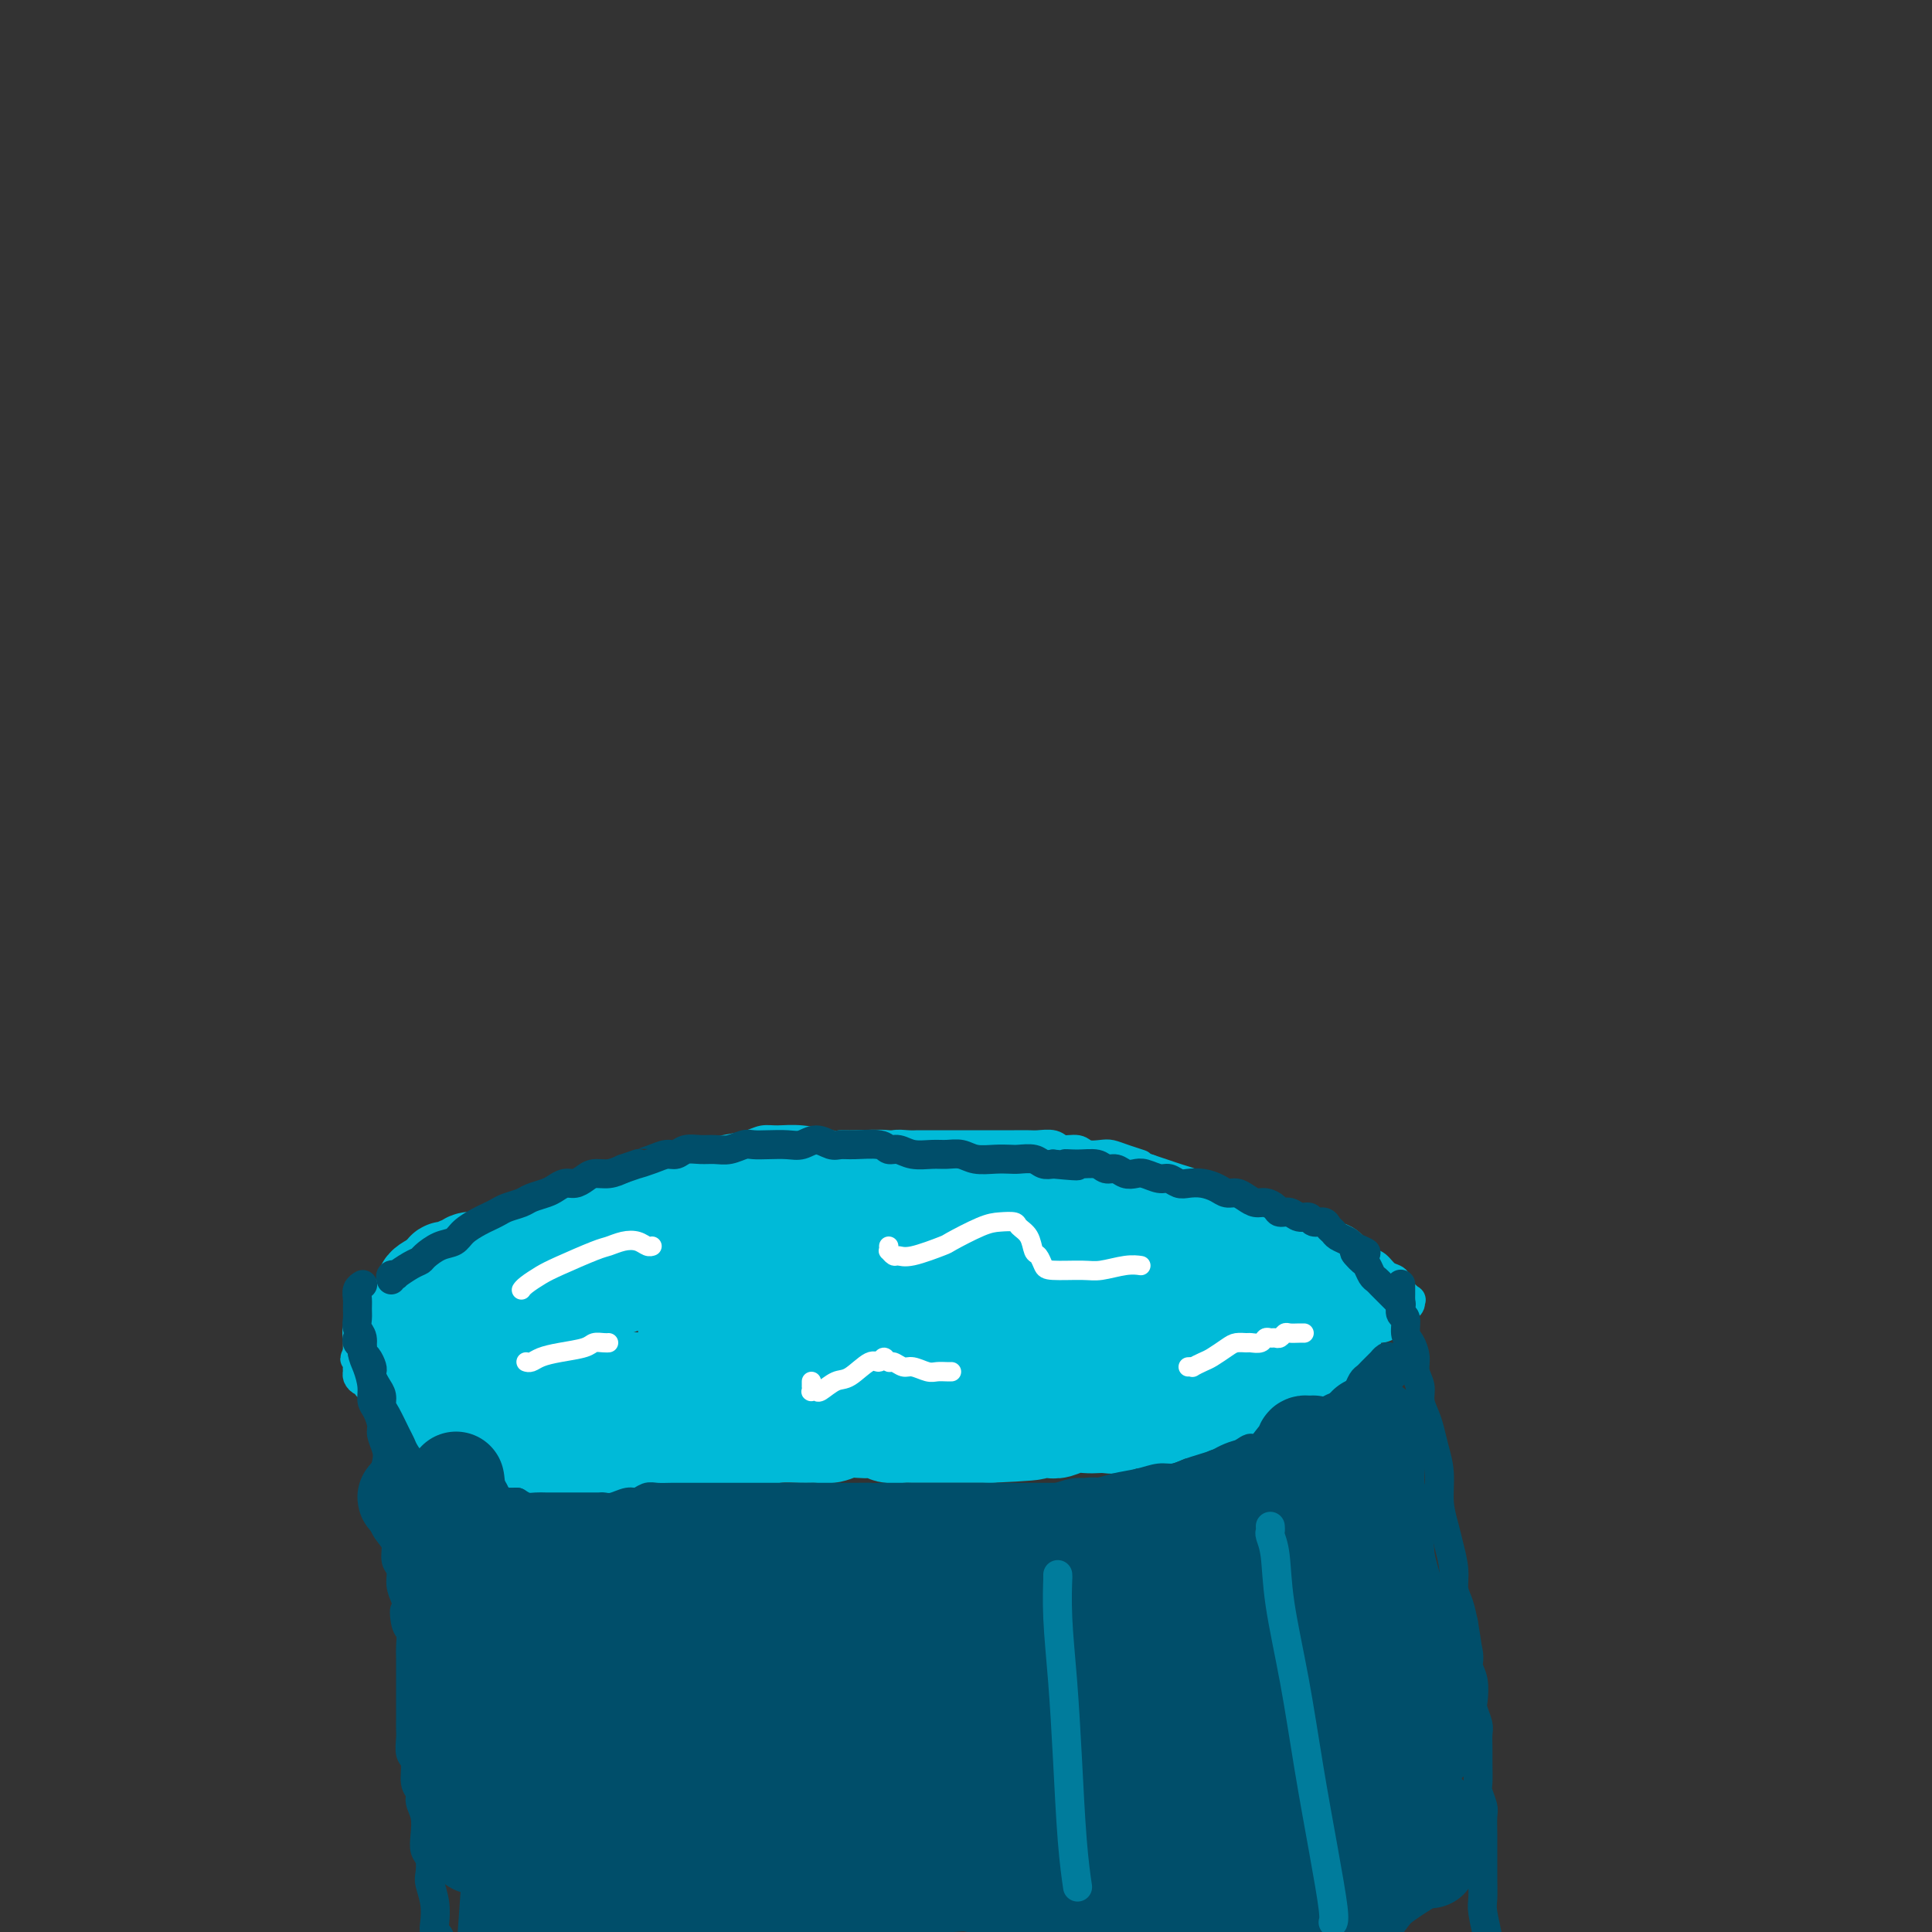 <svg viewBox='0 0 400 400' version='1.1' xmlns='http://www.w3.org/2000/svg' xmlns:xlink='http://www.w3.org/1999/xlink'><rect x="0" y="0" width="400" height="400" fill="#333333" stroke="none"/><g fill='none' stroke='rgb(0,186,216)' stroke-width='6' stroke-linecap='round' stroke-linejoin='round'><path d='M232,249c0.096,0.006 0.192,0.013 0,0c-0.192,-0.013 -0.670,-0.045 -1,0c-0.330,0.045 -0.510,0.165 -1,0c-0.490,-0.165 -1.288,-0.617 -2,-1c-0.712,-0.383 -1.337,-0.698 -2,-1c-0.663,-0.302 -1.364,-0.591 -2,-1c-0.636,-0.409 -1.208,-0.937 -2,-1c-0.792,-0.063 -1.804,0.338 -3,0c-1.196,-0.338 -2.577,-1.414 -4,-2c-1.423,-0.586 -2.887,-0.682 -4,-1c-1.113,-0.318 -1.875,-0.860 -3,-1c-1.125,-0.140 -2.612,0.121 -4,0c-1.388,-0.121 -2.678,-0.625 -4,-1c-1.322,-0.375 -2.675,-0.622 -4,-1c-1.325,-0.378 -2.621,-0.886 -4,-1c-1.379,-0.114 -2.841,0.167 -4,0c-1.159,-0.167 -2.013,-0.781 -4,-1c-1.987,-0.219 -5.105,-0.045 -7,0c-1.895,0.045 -2.566,-0.041 -3,0c-0.434,0.041 -0.631,0.210 -2,0c-1.369,-0.210 -3.909,-0.799 -6,-1c-2.091,-0.201 -3.732,-0.012 -5,0c-1.268,0.012 -2.161,-0.151 -3,0c-0.839,0.151 -1.623,0.618 -3,1c-1.377,0.382 -3.345,0.680 -5,1c-1.655,0.320 -2.995,0.663 -4,1c-1.005,0.337 -1.675,0.668 -3,1c-1.325,0.332 -3.303,0.666 -5,1c-1.697,0.334 -3.111,0.667 -4,1c-0.889,0.333 -1.254,0.667 -2,1c-0.746,0.333 -1.873,0.667 -3,1'/><path d='M129,244c-6.275,1.416 -3.463,0.957 -3,1c0.463,0.043 -1.423,0.590 -3,1c-1.577,0.410 -2.845,0.683 -4,1c-1.155,0.317 -2.196,0.677 -3,1c-0.804,0.323 -1.369,0.610 -2,1c-0.631,0.390 -1.328,0.882 -2,1c-0.672,0.118 -1.321,-0.137 -2,0c-0.679,0.137 -1.390,0.667 -2,1c-0.610,0.333 -1.121,0.471 -2,1c-0.879,0.529 -2.127,1.450 -3,2c-0.873,0.550 -1.371,0.728 -2,1c-0.629,0.272 -1.389,0.636 -2,1c-0.611,0.364 -1.075,0.727 -2,1c-0.925,0.273 -2.313,0.454 -3,1c-0.687,0.546 -0.673,1.456 -1,2c-0.327,0.544 -0.993,0.723 -2,1c-1.007,0.277 -2.354,0.652 -3,1c-0.646,0.348 -0.592,0.670 -1,1c-0.408,0.330 -1.279,0.670 -2,1c-0.721,0.330 -1.292,0.652 -2,1c-0.708,0.348 -1.551,0.722 -2,1c-0.449,0.278 -0.503,0.459 -1,1c-0.497,0.541 -1.439,1.440 -2,2c-0.561,0.560 -0.743,0.779 -1,1c-0.257,0.221 -0.591,0.444 -1,1c-0.409,0.556 -0.894,1.443 -1,2c-0.106,0.557 0.168,0.782 0,1c-0.168,0.218 -0.777,0.430 -1,1c-0.223,0.570 -0.060,1.500 0,2c0.060,0.500 0.017,0.572 0,1c-0.017,0.428 -0.009,1.214 0,2'/><path d='M74,280c-1.082,2.284 -0.287,0.994 0,1c0.287,0.006 0.067,1.307 0,2c-0.067,0.693 0.019,0.777 0,1c-0.019,0.223 -0.142,0.585 0,1c0.142,0.415 0.548,0.885 1,1c0.452,0.115 0.950,-0.124 1,0c0.050,0.124 -0.348,0.611 0,1c0.348,0.389 1.440,0.682 2,1c0.560,0.318 0.587,0.663 1,1c0.413,0.337 1.213,0.668 2,1c0.787,0.332 1.562,0.666 2,1c0.438,0.334 0.540,0.666 1,1c0.460,0.334 1.278,0.668 2,1c0.722,0.332 1.346,0.661 2,1c0.654,0.339 1.336,0.687 2,1c0.664,0.313 1.308,0.591 2,1c0.692,0.409 1.431,0.950 2,1c0.569,0.050 0.967,-0.390 2,0c1.033,0.390 2.699,1.611 4,2c1.301,0.389 2.235,-0.054 3,0c0.765,0.054 1.362,0.606 2,1c0.638,0.394 1.319,0.630 2,1c0.681,0.370 1.364,0.874 2,1c0.636,0.126 1.226,-0.125 2,0c0.774,0.125 1.731,0.626 3,1c1.269,0.374 2.849,0.622 4,1c1.151,0.378 1.872,0.886 3,1c1.128,0.114 2.663,-0.165 4,0c1.337,0.165 2.475,0.775 4,1c1.525,0.225 3.436,0.064 5,0c1.564,-0.064 2.782,-0.032 4,0'/><path d='M138,306c3.060,0.197 2.211,0.191 3,0c0.789,-0.191 3.215,-0.566 5,-1c1.785,-0.434 2.930,-0.928 4,-1c1.070,-0.072 2.064,0.279 4,0c1.936,-0.279 4.813,-1.189 7,-2c2.187,-0.811 3.685,-1.524 5,-2c1.315,-0.476 2.448,-0.715 4,-1c1.552,-0.285 3.524,-0.616 5,-1c1.476,-0.384 2.458,-0.821 4,-1c1.542,-0.179 3.646,-0.099 5,0c1.354,0.099 1.958,0.219 3,0c1.042,-0.219 2.521,-0.776 4,-1c1.479,-0.224 2.958,-0.116 4,0c1.042,0.116 1.646,0.239 3,0c1.354,-0.239 3.456,-0.841 5,-1c1.544,-0.159 2.530,0.126 4,0c1.470,-0.126 3.425,-0.664 5,-1c1.575,-0.336 2.769,-0.471 4,-1c1.231,-0.529 2.499,-1.451 4,-2c1.501,-0.549 3.233,-0.724 5,-1c1.767,-0.276 3.567,-0.651 5,-1c1.433,-0.349 2.499,-0.671 4,-1c1.501,-0.329 3.437,-0.666 5,-1c1.563,-0.334 2.753,-0.667 4,-1c1.247,-0.333 2.552,-0.667 4,-1c1.448,-0.333 3.041,-0.667 5,-1c1.959,-0.333 4.285,-0.667 6,-1c1.715,-0.333 2.821,-0.667 4,-1c1.179,-0.333 2.433,-0.667 4,-1c1.567,-0.333 3.448,-0.667 5,-1c1.552,-0.333 2.776,-0.667 4,-1'/><path d='M275,279c11.511,-2.803 6.289,-1.812 5,-2c-1.289,-0.188 1.356,-1.556 3,-2c1.644,-0.444 2.285,0.036 3,0c0.715,-0.036 1.502,-0.587 2,-1c0.498,-0.413 0.707,-0.689 1,-1c0.293,-0.311 0.669,-0.656 1,-1c0.331,-0.344 0.618,-0.686 1,-1c0.382,-0.314 0.860,-0.599 1,-1c0.140,-0.401 -0.060,-0.918 0,-1c0.060,-0.082 0.378,0.272 0,0c-0.378,-0.272 -1.452,-1.171 -2,-2c-0.548,-0.829 -0.569,-1.587 -1,-2c-0.431,-0.413 -1.270,-0.482 -2,-1c-0.730,-0.518 -1.351,-1.487 -2,-2c-0.649,-0.513 -1.328,-0.571 -2,-1c-0.672,-0.429 -1.339,-1.228 -2,-2c-0.661,-0.772 -1.317,-1.516 -2,-2c-0.683,-0.484 -1.393,-0.707 -2,-1c-0.607,-0.293 -1.110,-0.656 -2,-1c-0.890,-0.344 -2.167,-0.670 -3,-1c-0.833,-0.330 -1.223,-0.666 -2,-1c-0.777,-0.334 -1.941,-0.667 -3,-1c-1.059,-0.333 -2.014,-0.666 -3,-1c-0.986,-0.334 -2.004,-0.671 -3,-1c-0.996,-0.329 -1.971,-0.651 -3,-1c-1.029,-0.349 -2.113,-0.723 -3,-1c-0.887,-0.277 -1.577,-0.455 -3,-1c-1.423,-0.545 -3.577,-1.455 -5,-2c-1.423,-0.545 -2.114,-0.724 -3,-1c-0.886,-0.276 -1.967,-0.650 -3,-1c-1.033,-0.350 -2.016,-0.675 -3,-1'/><path d='M238,242c-6.038,-2.193 -2.633,-1.175 -2,-1c0.633,0.175 -1.506,-0.493 -3,-1c-1.494,-0.507 -2.344,-0.853 -3,-1c-0.656,-0.147 -1.119,-0.096 -2,0c-0.881,0.096 -2.179,0.236 -3,0c-0.821,-0.236 -1.163,-0.848 -2,-1c-0.837,-0.152 -2.167,0.155 -3,0c-0.833,-0.155 -1.168,-0.774 -2,-1c-0.832,-0.226 -2.162,-0.061 -3,0c-0.838,0.061 -1.183,0.016 -2,0c-0.817,-0.016 -2.105,-0.004 -3,0c-0.895,0.004 -1.398,0.001 -2,0c-0.602,-0.001 -1.302,-0.000 -2,0c-0.698,0.000 -1.394,0.000 -2,0c-0.606,-0.000 -1.121,-0.000 -2,0c-0.879,0.000 -2.123,0.000 -3,0c-0.877,-0.000 -1.386,-0.000 -2,0c-0.614,0.000 -1.332,0.000 -2,0c-0.668,-0.000 -1.285,-0.001 -2,0c-0.715,0.001 -1.528,0.004 -2,0c-0.472,-0.004 -0.601,-0.015 -1,0c-0.399,0.015 -1.067,0.057 -2,0c-0.933,-0.057 -2.132,-0.211 -3,0c-0.868,0.211 -1.405,0.789 -2,1c-0.595,0.211 -1.248,0.057 -2,0c-0.752,-0.057 -1.604,-0.016 -2,0c-0.396,0.016 -0.335,0.007 -1,0c-0.665,-0.007 -2.054,-0.012 -3,0c-0.946,0.012 -1.447,0.042 -2,0c-0.553,-0.042 -1.158,-0.155 -2,0c-0.842,0.155 -1.921,0.577 -3,1'/><path d='M168,239c-7.568,0.309 -2.986,0.082 -2,0c0.986,-0.082 -1.622,-0.018 -3,0c-1.378,0.018 -1.524,-0.009 -2,0c-0.476,0.009 -1.280,0.055 -2,0c-0.720,-0.055 -1.356,-0.211 -2,0c-0.644,0.211 -1.296,0.788 -2,1c-0.704,0.212 -1.459,0.057 -2,0c-0.541,-0.057 -0.869,-0.016 -1,0c-0.131,0.016 -0.066,0.008 0,0'/></g>
<g fill='none' stroke='rgb(0,186,216)' stroke-width='20' stroke-linecap='round' stroke-linejoin='round'><path d='M221,251c-0.016,0.120 -0.032,0.241 0,0c0.032,-0.241 0.111,-0.843 0,-1c-0.111,-0.157 -0.413,0.130 -1,0c-0.587,-0.130 -1.458,-0.676 -2,-1c-0.542,-0.324 -0.756,-0.427 -2,-1c-1.244,-0.573 -3.518,-1.618 -5,-2c-1.482,-0.382 -2.172,-0.103 -3,0c-0.828,0.103 -1.793,0.028 -3,0c-1.207,-0.028 -2.657,-0.008 -4,0c-1.343,0.008 -2.580,0.006 -4,0c-1.420,-0.006 -3.023,-0.016 -4,0c-0.977,0.016 -1.328,0.057 -2,0c-0.672,-0.057 -1.664,-0.211 -3,0c-1.336,0.211 -3.014,0.789 -4,1c-0.986,0.211 -1.278,0.056 -2,0c-0.722,-0.056 -1.873,-0.011 -3,0c-1.127,0.011 -2.231,-0.011 -3,0c-0.769,0.011 -1.203,0.056 -2,0c-0.797,-0.056 -1.957,-0.212 -3,0c-1.043,0.212 -1.970,0.793 -3,1c-1.030,0.207 -2.163,0.041 -3,0c-0.837,-0.041 -1.379,0.041 -2,0c-0.621,-0.041 -1.321,-0.207 -2,0c-0.679,0.207 -1.337,0.788 -2,1c-0.663,0.212 -1.332,0.057 -2,0c-0.668,-0.057 -1.334,-0.016 -2,0c-0.666,0.016 -1.333,0.008 -2,0'/><path d='M153,249c-9.325,0.692 -3.638,0.921 -2,1c1.638,0.079 -0.772,0.007 -2,0c-1.228,-0.007 -1.273,0.050 -2,0c-0.727,-0.050 -2.137,-0.205 -3,0c-0.863,0.205 -1.179,0.772 -2,1c-0.821,0.228 -2.145,0.118 -3,0c-0.855,-0.118 -1.239,-0.242 -2,0c-0.761,0.242 -1.899,0.852 -3,1c-1.101,0.148 -2.166,-0.167 -3,0c-0.834,0.167 -1.438,0.814 -2,1c-0.562,0.186 -1.081,-0.090 -2,0c-0.919,0.090 -2.239,0.545 -3,1c-0.761,0.455 -0.962,0.911 -2,1c-1.038,0.089 -2.911,-0.187 -4,0c-1.089,0.187 -1.394,0.837 -2,1c-0.606,0.163 -1.514,-0.163 -2,0c-0.486,0.163 -0.552,0.813 -1,1c-0.448,0.187 -1.278,-0.091 -2,0c-0.722,0.091 -1.335,0.550 -2,1c-0.665,0.450 -1.381,0.891 -2,1c-0.619,0.109 -1.139,-0.116 -2,0c-0.861,0.116 -2.062,0.571 -3,1c-0.938,0.429 -1.612,0.832 -2,1c-0.388,0.168 -0.489,0.102 -1,0c-0.511,-0.102 -1.432,-0.240 -2,0c-0.568,0.240 -0.782,0.856 -1,1c-0.218,0.144 -0.440,-0.185 -1,0c-0.560,0.185 -1.459,0.885 -2,1c-0.541,0.115 -0.722,-0.354 -1,0c-0.278,0.354 -0.651,1.530 -1,2c-0.349,0.470 -0.675,0.235 -1,0'/><path d='M90,265c-3.874,1.858 -1.560,2.004 -1,2c0.560,-0.004 -0.633,-0.157 -1,0c-0.367,0.157 0.094,0.623 0,1c-0.094,0.377 -0.743,0.664 -1,1c-0.257,0.336 -0.121,0.720 0,1c0.121,0.280 0.229,0.456 0,1c-0.229,0.544 -0.793,1.455 -1,2c-0.207,0.545 -0.055,0.723 0,1c0.055,0.277 0.015,0.651 0,1c-0.015,0.349 -0.004,0.671 0,1c0.004,0.329 0.001,0.666 0,1c-0.001,0.334 -0.001,0.666 0,1c0.001,0.334 0.003,0.671 0,1c-0.003,0.329 -0.011,0.650 0,1c0.011,0.350 0.041,0.728 0,1c-0.041,0.272 -0.152,0.439 0,1c0.152,0.561 0.565,1.516 1,2c0.435,0.484 0.890,0.497 1,1c0.110,0.503 -0.125,1.496 0,2c0.125,0.504 0.610,0.520 1,1c0.390,0.480 0.685,1.424 1,2c0.315,0.576 0.651,0.784 1,1c0.349,0.216 0.712,0.440 1,1c0.288,0.560 0.500,1.456 1,2c0.500,0.544 1.288,0.737 2,1c0.712,0.263 1.349,0.595 2,1c0.651,0.405 1.315,0.882 2,1c0.685,0.118 1.390,-0.123 2,0c0.610,0.123 1.126,0.610 2,1c0.874,0.390 2.107,0.683 3,1c0.893,0.317 1.447,0.659 2,1'/><path d='M108,300c2.688,0.868 1.906,0.036 2,0c0.094,-0.036 1.062,0.722 2,1c0.938,0.278 1.846,0.074 3,0c1.154,-0.074 2.555,-0.019 4,0c1.445,0.019 2.934,0.001 4,0c1.066,-0.001 1.708,0.015 3,0c1.292,-0.015 3.233,-0.060 5,0c1.767,0.060 3.360,0.223 5,0c1.640,-0.223 3.326,-0.834 5,-1c1.674,-0.166 3.337,0.113 5,0c1.663,-0.113 3.326,-0.619 5,-1c1.674,-0.381 3.357,-0.637 5,-1c1.643,-0.363 3.244,-0.833 5,-1c1.756,-0.167 3.668,-0.031 5,0c1.332,0.031 2.086,-0.044 3,0c0.914,0.044 1.988,0.207 3,0c1.012,-0.207 1.961,-0.784 3,-1c1.039,-0.216 2.169,-0.072 3,0c0.831,0.072 1.363,0.072 2,0c0.637,-0.072 1.377,-0.215 2,0c0.623,0.215 1.127,0.790 2,1c0.873,0.210 2.116,0.056 3,0c0.884,-0.056 1.409,-0.015 2,0c0.591,0.015 1.246,0.004 2,0c0.754,-0.004 1.605,-0.001 2,0c0.395,0.001 0.332,0.000 1,0c0.668,-0.000 2.066,-0.000 3,0c0.934,0.000 1.405,0.000 2,0c0.595,-0.000 1.314,-0.000 2,0c0.686,0.000 1.339,0.000 2,0c0.661,-0.000 1.331,-0.000 2,0'/><path d='M205,297c15.828,-0.690 6.898,-0.916 4,-1c-2.898,-0.084 0.237,-0.026 2,0c1.763,0.026 2.153,0.021 3,0c0.847,-0.021 2.152,-0.058 3,0c0.848,0.058 1.238,0.211 2,0c0.762,-0.211 1.895,-0.788 3,-1c1.105,-0.212 2.183,-0.061 3,0c0.817,0.061 1.373,0.030 2,0c0.627,-0.030 1.326,-0.060 2,0c0.674,0.060 1.324,0.209 2,0c0.676,-0.209 1.377,-0.778 2,-1c0.623,-0.222 1.168,-0.097 2,0c0.832,0.097 1.951,0.167 3,0c1.049,-0.167 2.027,-0.571 3,-1c0.973,-0.429 1.940,-0.885 3,-1c1.060,-0.115 2.213,0.109 3,0c0.787,-0.109 1.207,-0.550 2,-1c0.793,-0.450 1.961,-0.908 3,-1c1.039,-0.092 1.951,0.183 3,0c1.049,-0.183 2.234,-0.824 3,-1c0.766,-0.176 1.112,0.111 2,0c0.888,-0.111 2.318,-0.621 3,-1c0.682,-0.379 0.615,-0.626 1,-1c0.385,-0.374 1.220,-0.874 2,-1c0.780,-0.126 1.504,0.121 2,0c0.496,-0.121 0.763,-0.610 1,-1c0.237,-0.390 0.445,-0.682 1,-1c0.555,-0.318 1.458,-0.663 2,-1c0.542,-0.337 0.723,-0.668 1,-1c0.277,-0.332 0.651,-0.666 1,-1c0.349,-0.334 0.675,-0.667 1,-1'/><path d='M275,280c1.873,-1.412 0.554,-0.942 0,-1c-0.554,-0.058 -0.344,-0.646 0,-1c0.344,-0.354 0.820,-0.476 1,-1c0.180,-0.524 0.062,-1.450 0,-2c-0.062,-0.550 -0.068,-0.725 0,-1c0.068,-0.275 0.211,-0.651 0,-1c-0.211,-0.349 -0.775,-0.671 -1,-1c-0.225,-0.329 -0.111,-0.666 0,-1c0.111,-0.334 0.219,-0.667 0,-1c-0.219,-0.333 -0.766,-0.667 -1,-1c-0.234,-0.333 -0.157,-0.667 0,-1c0.157,-0.333 0.393,-0.667 0,-1c-0.393,-0.333 -1.417,-0.667 -2,-1c-0.583,-0.333 -0.726,-0.667 -1,-1c-0.274,-0.333 -0.677,-0.666 -1,-1c-0.323,-0.334 -0.564,-0.668 -1,-1c-0.436,-0.332 -1.065,-0.663 -2,-1c-0.935,-0.337 -2.175,-0.682 -3,-1c-0.825,-0.318 -1.236,-0.609 -2,-1c-0.764,-0.391 -1.881,-0.882 -3,-1c-1.119,-0.118 -2.242,0.137 -3,0c-0.758,-0.137 -1.153,-0.667 -2,-1c-0.847,-0.333 -2.148,-0.471 -4,-1c-1.852,-0.529 -4.255,-1.451 -6,-2c-1.745,-0.549 -2.831,-0.725 -4,-1c-1.169,-0.275 -2.422,-0.647 -4,-1c-1.578,-0.353 -3.481,-0.686 -5,-1c-1.519,-0.314 -2.655,-0.610 -4,-1c-1.345,-0.390 -2.901,-0.874 -4,-1c-1.099,-0.126 -1.743,0.107 -3,0c-1.257,-0.107 -3.129,-0.553 -5,-1'/><path d='M215,249c-8.772,-2.010 -4.702,-0.536 -4,0c0.702,0.536 -1.963,0.132 -4,0c-2.037,-0.132 -3.446,0.007 -5,0c-1.554,-0.007 -3.252,-0.160 -5,0c-1.748,0.160 -3.547,0.633 -5,1c-1.453,0.367 -2.559,0.627 -4,1c-1.441,0.373 -3.217,0.859 -5,1c-1.783,0.141 -3.573,-0.064 -5,0c-1.427,0.064 -2.492,0.398 -4,1c-1.508,0.602 -3.460,1.471 -5,2c-1.540,0.529 -2.669,0.719 -4,1c-1.331,0.281 -2.866,0.651 -4,1c-1.134,0.349 -1.869,0.675 -3,1c-1.131,0.325 -2.659,0.650 -4,1c-1.341,0.350 -2.495,0.724 -4,1c-1.505,0.276 -3.361,0.455 -5,1c-1.639,0.545 -3.061,1.455 -4,2c-0.939,0.545 -1.394,0.723 -3,1c-1.606,0.277 -4.362,0.652 -6,1c-1.638,0.348 -2.158,0.671 -3,1c-0.842,0.329 -2.006,0.666 -3,1c-0.994,0.334 -1.817,0.666 -3,1c-1.183,0.334 -2.725,0.671 -4,1c-1.275,0.329 -2.284,0.652 -3,1c-0.716,0.348 -1.140,0.723 -2,1c-0.860,0.277 -2.156,0.455 -3,1c-0.844,0.545 -1.237,1.455 -2,2c-0.763,0.545 -1.895,0.723 -3,1c-1.105,0.277 -2.182,0.651 -3,1c-0.818,0.349 -1.377,0.671 -2,1c-0.623,0.329 -1.312,0.664 -2,1'/><path d='M99,278c-12.340,3.957 -3.689,0.849 -1,0c2.689,-0.849 -0.584,0.560 -2,1c-1.416,0.440 -0.975,-0.089 -1,0c-0.025,0.089 -0.515,0.797 -1,1c-0.485,0.203 -0.963,-0.100 -1,0c-0.037,0.100 0.368,0.604 1,1c0.632,0.396 1.489,0.684 3,1c1.511,0.316 3.674,0.660 6,1c2.326,0.340 4.816,0.677 8,1c3.184,0.323 7.064,0.634 11,1c3.936,0.366 7.928,0.789 12,1c4.072,0.211 8.224,0.210 14,0c5.776,-0.210 13.174,-0.631 19,-1c5.826,-0.369 10.078,-0.687 14,-1c3.922,-0.313 7.513,-0.619 11,-1c3.487,-0.381 6.871,-0.835 10,-1c3.129,-0.165 6.002,-0.041 9,0c2.998,0.041 6.121,0.001 9,0c2.879,-0.001 5.514,0.039 8,0c2.486,-0.039 4.822,-0.158 7,0c2.178,0.158 4.197,0.592 6,1c1.803,0.408 3.390,0.790 5,1c1.610,0.210 3.244,0.249 5,0c1.756,-0.249 3.633,-0.785 5,-1c1.367,-0.215 2.223,-0.110 3,0c0.777,0.110 1.476,0.225 2,0c0.524,-0.225 0.872,-0.791 1,-1c0.128,-0.209 0.037,-0.060 0,0c-0.037,0.060 -0.018,0.030 0,0'/><path d='M262,282c19.552,-1.114 4.430,-1.900 -2,-3c-6.430,-1.100 -4.170,-2.514 -5,-4c-0.830,-1.486 -4.751,-3.045 -8,-4c-3.249,-0.955 -5.827,-1.307 -9,-2c-3.173,-0.693 -6.940,-1.728 -11,-2c-4.060,-0.272 -8.412,0.220 -12,0c-3.588,-0.220 -6.413,-1.152 -13,-1c-6.587,0.152 -16.937,1.388 -22,2c-5.063,0.612 -4.838,0.598 -7,1c-2.162,0.402 -6.711,1.218 -11,2c-4.289,0.782 -8.317,1.530 -11,2c-2.683,0.470 -4.021,0.662 -5,1c-0.979,0.338 -1.598,0.824 -2,1c-0.402,0.176 -0.588,0.044 -1,0c-0.412,-0.044 -1.051,0.001 -1,0c0.051,-0.001 0.791,-0.049 3,0c2.209,0.049 5.886,0.194 10,0c4.114,-0.194 8.666,-0.727 13,-1c4.334,-0.273 8.450,-0.288 13,0c4.550,0.288 9.535,0.877 14,1c4.465,0.123 8.412,-0.220 12,0c3.588,0.220 6.817,1.002 10,1c3.183,-0.002 6.319,-0.789 9,-1c2.681,-0.211 4.908,0.154 7,0c2.092,-0.154 4.048,-0.826 6,-1c1.952,-0.174 3.899,0.149 5,0c1.101,-0.149 1.357,-0.772 2,-1c0.643,-0.228 1.673,-0.061 2,0c0.327,0.061 -0.049,0.018 0,0c0.049,-0.018 0.525,-0.009 1,0'/><path d='M249,273c16.594,-0.366 5.080,-0.280 1,0c-4.080,0.280 -0.727,0.756 1,1c1.727,0.244 1.829,0.258 3,0c1.171,-0.258 3.412,-0.787 5,-1c1.588,-0.213 2.523,-0.110 3,0c0.477,0.110 0.495,0.227 1,0c0.505,-0.227 1.497,-0.796 2,-1c0.503,-0.204 0.519,-0.041 1,0c0.481,0.041 1.428,-0.041 2,0c0.572,0.041 0.769,0.203 1,0c0.231,-0.203 0.495,-0.772 1,-1c0.505,-0.228 1.250,-0.114 2,0c0.750,0.114 1.507,0.227 2,0c0.493,-0.227 0.724,-0.793 1,-1c0.276,-0.207 0.596,-0.056 1,0c0.404,0.056 0.892,0.015 1,0c0.108,-0.015 -0.163,-0.004 0,0c0.163,0.004 0.761,0.001 1,0c0.239,-0.001 0.120,-0.001 0,0'/></g>
<g fill='none' stroke='rgb(255,255,255)' stroke-width='4' stroke-linecap='round' stroke-linejoin='round'><path d='M108,267c-0.041,0.063 -0.082,0.125 0,0c0.082,-0.125 0.286,-0.439 1,-1c0.714,-0.561 1.937,-1.369 3,-2c1.063,-0.631 1.965,-1.084 4,-2c2.035,-0.916 5.203,-2.294 7,-3c1.797,-0.706 2.222,-0.739 3,-1c0.778,-0.261 1.907,-0.749 3,-1c1.093,-0.251 2.149,-0.263 3,0c0.851,0.263 1.496,0.803 2,1c0.504,0.197 0.866,0.053 1,0c0.134,-0.053 0.038,-0.015 0,0c-0.038,0.015 -0.019,0.008 0,0'/><path d='M168,286c0.002,0.453 0.004,0.905 0,1c-0.004,0.095 -0.014,-0.169 0,0c0.014,0.169 0.051,0.770 0,1c-0.051,0.230 -0.192,0.089 0,0c0.192,-0.089 0.716,-0.127 1,0c0.284,0.127 0.328,0.417 1,0c0.672,-0.417 1.973,-1.542 3,-2c1.027,-0.458 1.781,-0.248 3,-1c1.219,-0.752 2.903,-2.465 4,-3c1.097,-0.535 1.607,0.109 2,0c0.393,-0.109 0.671,-0.973 1,-1c0.329,-0.027 0.711,0.781 1,1c0.289,0.219 0.486,-0.152 1,0c0.514,0.152 1.346,0.825 2,1c0.654,0.175 1.132,-0.149 2,0c0.868,0.149 2.128,0.772 3,1c0.872,0.228 1.358,0.061 2,0c0.642,-0.061 1.442,-0.016 2,0c0.558,0.016 0.874,0.005 1,0c0.126,-0.005 0.063,-0.002 0,0'/><path d='M109,282c-0.075,-0.024 -0.150,-0.048 0,0c0.150,0.048 0.526,0.167 1,0c0.474,-0.167 1.048,-0.619 2,-1c0.952,-0.381 2.283,-0.691 4,-1c1.717,-0.309 3.819,-0.619 5,-1c1.181,-0.381 1.440,-0.834 2,-1c0.560,-0.166 1.420,-0.045 2,0c0.580,0.045 0.880,0.013 1,0c0.120,-0.013 0.060,-0.006 0,0'/><path d='M184,258c0.025,0.454 0.051,0.908 0,1c-0.051,0.092 -0.177,-0.179 0,0c0.177,0.179 0.659,0.807 1,1c0.341,0.193 0.542,-0.050 1,0c0.458,0.050 1.175,0.392 3,0c1.825,-0.392 4.759,-1.517 6,-2c1.241,-0.483 0.790,-0.323 2,-1c1.210,-0.677 4.082,-2.191 6,-3c1.918,-0.809 2.881,-0.914 4,-1c1.119,-0.086 2.394,-0.154 3,0c0.606,0.154 0.544,0.531 1,1c0.456,0.469 1.431,1.029 2,2c0.569,0.971 0.733,2.351 1,3c0.267,0.649 0.639,0.567 1,1c0.361,0.433 0.711,1.380 1,2c0.289,0.620 0.516,0.912 2,1c1.484,0.088 4.227,-0.029 6,0c1.773,0.029 2.578,0.204 4,0c1.422,-0.204 3.460,-0.786 5,-1c1.540,-0.214 2.583,-0.061 3,0c0.417,0.061 0.209,0.031 0,0'/><path d='M246,283c0.473,-0.026 0.945,-0.052 1,0c0.055,0.052 -0.309,0.182 0,0c0.309,-0.182 1.291,-0.676 2,-1c0.709,-0.324 1.144,-0.480 2,-1c0.856,-0.520 2.131,-1.406 3,-2c0.869,-0.594 1.332,-0.895 2,-1c0.668,-0.105 1.541,-0.014 2,0c0.459,0.014 0.504,-0.049 1,0c0.496,0.049 1.442,0.210 2,0c0.558,-0.210 0.727,-0.792 1,-1c0.273,-0.208 0.650,-0.042 1,0c0.350,0.042 0.675,-0.041 1,0c0.325,0.041 0.651,0.207 1,0c0.349,-0.207 0.721,-0.788 1,-1c0.279,-0.212 0.467,-0.057 1,0c0.533,0.057 1.413,0.015 2,0c0.587,-0.015 0.882,-0.004 1,0c0.118,0.004 0.059,0.002 0,0'/></g>
<g fill='none' stroke='rgb(0,78,106)' stroke-width='6' stroke-linecap='round' stroke-linejoin='round'><path d='M75,266c-0.030,0.018 -0.061,0.035 0,0c0.061,-0.035 0.213,-0.123 0,0c-0.213,0.123 -0.790,0.456 -1,1c-0.210,0.544 -0.052,1.300 0,2c0.052,0.700 -0.001,1.346 0,2c0.001,0.654 0.055,1.318 0,2c-0.055,0.682 -0.221,1.382 0,2c0.221,0.618 0.829,1.152 1,2c0.171,0.848 -0.095,2.008 0,3c0.095,0.992 0.551,1.817 1,3c0.449,1.183 0.890,2.725 1,4c0.110,1.275 -0.111,2.284 0,3c0.111,0.716 0.552,1.138 1,2c0.448,0.862 0.901,2.164 1,3c0.099,0.836 -0.155,1.208 0,2c0.155,0.792 0.721,2.005 1,3c0.279,0.995 0.271,1.771 0,3c-0.271,1.229 -0.806,2.909 -1,4c-0.194,1.091 -0.048,1.592 0,2c0.048,0.408 -0.002,0.724 0,1c0.002,0.276 0.056,0.511 0,1c-0.056,0.489 -0.221,1.232 0,2c0.221,0.768 0.829,1.561 1,2c0.171,0.439 -0.094,0.526 0,1c0.094,0.474 0.546,1.337 1,2c0.454,0.663 0.909,1.125 1,2c0.091,0.875 -0.182,2.162 0,3c0.182,0.838 0.818,1.226 1,2c0.182,0.774 -0.091,1.936 0,3c0.091,1.064 0.545,2.032 1,3'/><path d='M84,331c1.409,10.635 0.430,4.721 0,3c-0.430,-1.721 -0.311,0.749 0,2c0.311,1.251 0.815,1.282 1,2c0.185,0.718 0.049,2.121 0,3c-0.049,0.879 -0.013,1.233 0,2c0.013,0.767 0.004,1.949 0,3c-0.004,1.051 -0.001,1.973 0,3c0.001,1.027 0.001,2.161 0,3c-0.001,0.839 -0.001,1.384 0,2c0.001,0.616 0.004,1.304 0,2c-0.004,0.696 -0.016,1.401 0,2c0.016,0.599 0.061,1.091 0,2c-0.061,0.909 -0.228,2.235 0,3c0.228,0.765 0.849,0.969 1,2c0.151,1.031 -0.170,2.887 0,4c0.170,1.113 0.829,1.481 1,2c0.171,0.519 -0.147,1.187 0,2c0.147,0.813 0.758,1.769 1,3c0.242,1.231 0.117,2.737 0,4c-0.117,1.263 -0.224,2.283 0,3c0.224,0.717 0.778,1.130 1,2c0.222,0.870 0.111,2.198 0,3c-0.111,0.802 -0.222,1.078 0,2c0.222,0.922 0.778,2.489 1,4c0.222,1.511 0.111,2.967 0,4c-0.111,1.033 -0.222,1.642 0,2c0.222,0.358 0.778,0.463 1,1c0.222,0.537 0.111,1.505 0,2c-0.111,0.495 -0.222,0.518 0,1c0.222,0.482 0.778,1.423 1,2c0.222,0.577 0.111,0.788 0,1'/><path d='M92,407c1.233,12.118 0.316,4.412 0,2c-0.316,-2.412 -0.032,0.471 0,2c0.032,1.529 -0.188,1.705 0,2c0.188,0.295 0.783,0.708 1,1c0.217,0.292 0.055,0.462 0,1c-0.055,0.538 -0.002,1.444 0,2c0.002,0.556 -0.048,0.764 0,1c0.048,0.236 0.195,0.502 0,1c-0.195,0.498 -0.732,1.230 -1,2c-0.268,0.770 -0.268,1.577 0,3c0.268,1.423 0.803,3.460 1,5c0.197,1.540 0.056,2.583 0,3c-0.056,0.417 -0.028,0.209 0,0'/><path d='M290,266c-0.000,-0.119 -0.000,-0.239 0,0c0.000,0.239 0.000,0.836 0,1c-0.000,0.164 -0.001,-0.107 0,0c0.001,0.107 0.004,0.590 0,1c-0.004,0.410 -0.016,0.747 0,1c0.016,0.253 0.060,0.423 0,1c-0.060,0.577 -0.222,1.561 0,2c0.222,0.439 0.829,0.333 1,1c0.171,0.667 -0.094,2.107 0,3c0.094,0.893 0.546,1.239 1,2c0.454,0.761 0.909,1.936 1,3c0.091,1.064 -0.183,2.016 0,3c0.183,0.984 0.822,1.998 1,3c0.178,1.002 -0.106,1.991 0,3c0.106,1.009 0.602,2.036 1,3c0.398,0.964 0.698,1.864 1,3c0.302,1.136 0.605,2.508 1,4c0.395,1.492 0.880,3.105 1,5c0.120,1.895 -0.126,4.072 0,6c0.126,1.928 0.625,3.607 1,5c0.375,1.393 0.625,2.500 1,4c0.375,1.500 0.874,3.392 1,5c0.126,1.608 -0.120,2.933 0,4c0.120,1.067 0.606,1.876 1,3c0.394,1.124 0.697,2.562 1,4'/><path d='M303,336c1.946,11.366 0.312,4.783 0,3c-0.312,-1.783 0.700,1.236 1,3c0.300,1.764 -0.112,2.272 0,3c0.112,0.728 0.748,1.674 1,3c0.252,1.326 0.120,3.030 0,4c-0.120,0.970 -0.228,1.206 0,2c0.228,0.794 0.794,2.146 1,3c0.206,0.854 0.054,1.211 0,2c-0.054,0.789 -0.011,2.011 0,3c0.011,0.989 -0.011,1.744 0,3c0.011,1.256 0.056,3.013 0,4c-0.056,0.987 -0.211,1.202 0,2c0.211,0.798 0.789,2.177 1,3c0.211,0.823 0.057,1.090 0,2c-0.057,0.910 -0.015,2.464 0,4c0.015,1.536 0.003,3.056 0,4c-0.003,0.944 0.003,1.314 0,2c-0.003,0.686 -0.015,1.687 0,3c0.015,1.313 0.057,2.936 0,4c-0.057,1.064 -0.212,1.569 0,3c0.212,1.431 0.793,3.787 1,5c0.207,1.213 0.041,1.283 0,2c-0.041,0.717 0.041,2.080 0,3c-0.041,0.920 -0.207,1.398 0,2c0.207,0.602 0.788,1.327 1,2c0.212,0.673 0.057,1.294 0,2c-0.057,0.706 -0.015,1.496 0,2c0.015,0.504 0.004,0.723 0,1c-0.004,0.277 -0.001,0.613 0,1c0.001,0.387 0.000,0.825 0,1c-0.000,0.175 -0.000,0.088 0,0'/><path d='M309,417c1.000,13.500 0.500,6.750 0,0'/><path d='M81,265c-0.134,-0.408 -0.267,-0.817 0,-1c0.267,-0.183 0.935,-0.142 1,0c0.065,0.142 -0.471,0.385 0,0c0.471,-0.385 1.950,-1.398 3,-2c1.050,-0.602 1.670,-0.794 2,-1c0.330,-0.206 0.371,-0.426 1,-1c0.629,-0.574 1.845,-1.502 3,-2c1.155,-0.498 2.249,-0.567 3,-1c0.751,-0.433 1.159,-1.229 2,-2c0.841,-0.771 2.116,-1.516 3,-2c0.884,-0.484 1.376,-0.707 2,-1c0.624,-0.293 1.378,-0.656 2,-1c0.622,-0.344 1.111,-0.669 2,-1c0.889,-0.331 2.178,-0.667 3,-1c0.822,-0.333 1.179,-0.663 2,-1c0.821,-0.337 2.107,-0.681 3,-1c0.893,-0.319 1.393,-0.611 2,-1c0.607,-0.389 1.320,-0.874 2,-1c0.680,-0.126 1.326,0.107 2,0c0.674,-0.107 1.377,-0.554 2,-1c0.623,-0.446 1.168,-0.889 2,-1c0.832,-0.111 1.952,0.111 3,0c1.048,-0.111 2.024,-0.556 3,-1'/><path d='M129,242c4.561,-1.576 2.965,-1.014 3,-1c0.035,0.014 1.703,-0.518 3,-1c1.297,-0.482 2.223,-0.914 3,-1c0.777,-0.086 1.404,0.174 2,0c0.596,-0.174 1.161,-0.782 2,-1c0.839,-0.218 1.953,-0.044 3,0c1.047,0.044 2.026,-0.041 3,0c0.974,0.041 1.944,0.207 3,0c1.056,-0.207 2.197,-0.786 3,-1c0.803,-0.214 1.267,-0.062 2,0c0.733,0.062 1.733,0.035 3,0c1.267,-0.035 2.800,-0.076 4,0c1.200,0.076 2.065,0.269 3,0c0.935,-0.269 1.938,-1.001 3,-1c1.062,0.001 2.182,0.736 3,1c0.818,0.264 1.335,0.056 2,0c0.665,-0.056 1.478,0.041 3,0c1.522,-0.041 3.751,-0.221 5,0c1.249,0.221 1.517,0.844 2,1c0.483,0.156 1.182,-0.155 2,0c0.818,0.155 1.754,0.777 3,1c1.246,0.223 2.801,0.046 4,0c1.199,-0.046 2.040,0.040 3,0c0.960,-0.040 2.038,-0.207 3,0c0.962,0.207 1.809,0.786 3,1c1.191,0.214 2.728,0.061 4,0c1.272,-0.061 2.280,-0.030 3,0c0.720,0.030 1.152,0.060 2,0c0.848,-0.060 2.113,-0.208 3,0c0.887,0.208 1.396,0.774 2,1c0.604,0.226 1.302,0.113 2,0'/><path d='M218,241c8.197,0.769 4.188,0.191 3,0c-1.188,-0.191 0.444,0.005 2,0c1.556,-0.005 3.036,-0.211 4,0c0.964,0.211 1.412,0.840 2,1c0.588,0.160 1.316,-0.149 2,0c0.684,0.149 1.324,0.757 2,1c0.676,0.243 1.389,0.121 2,0c0.611,-0.121 1.122,-0.243 2,0c0.878,0.243 2.125,0.849 3,1c0.875,0.151 1.379,-0.153 2,0c0.621,0.153 1.360,0.763 2,1c0.640,0.237 1.183,0.101 2,0c0.817,-0.101 1.910,-0.168 3,0c1.090,0.168 2.179,0.571 3,1c0.821,0.429 1.374,0.885 2,1c0.626,0.115 1.323,-0.110 2,0c0.677,0.110 1.332,0.555 2,1c0.668,0.445 1.348,0.889 2,1c0.652,0.111 1.277,-0.110 2,0c0.723,0.110 1.546,0.550 2,1c0.454,0.450 0.540,0.909 1,1c0.460,0.091 1.293,-0.187 2,0c0.707,0.187 1.289,0.838 2,1c0.711,0.162 1.553,-0.164 2,0c0.447,0.164 0.500,0.817 1,1c0.500,0.183 1.447,-0.106 2,0c0.553,0.106 0.712,0.606 1,1c0.288,0.394 0.706,0.683 1,1c0.294,0.317 0.464,0.662 1,1c0.536,0.338 1.439,0.668 2,1c0.561,0.332 0.781,0.666 1,1'/><path d='M280,258c5.035,2.191 2.123,1.168 1,1c-1.123,-0.168 -0.456,0.518 0,1c0.456,0.482 0.699,0.759 1,1c0.301,0.241 0.658,0.446 1,1c0.342,0.554 0.669,1.458 1,2c0.331,0.542 0.667,0.724 1,1c0.333,0.276 0.663,0.647 1,1c0.337,0.353 0.683,0.687 1,1c0.317,0.313 0.607,0.606 1,1c0.393,0.394 0.889,0.889 1,1c0.111,0.111 -0.162,-0.162 0,0c0.162,0.162 0.761,0.761 1,1c0.239,0.239 0.120,0.120 0,0'/><path d='M74,277c0.032,-0.090 0.064,-0.180 0,0c-0.064,0.180 -0.224,0.629 0,1c0.224,0.371 0.831,0.663 1,1c0.169,0.337 -0.099,0.719 0,1c0.099,0.281 0.565,0.459 1,1c0.435,0.541 0.838,1.443 1,2c0.162,0.557 0.081,0.769 0,1c-0.081,0.231 -0.163,0.483 0,1c0.163,0.517 0.572,1.301 1,2c0.428,0.699 0.874,1.314 1,2c0.126,0.686 -0.070,1.443 0,2c0.070,0.557 0.404,0.915 1,2c0.596,1.085 1.454,2.896 2,4c0.546,1.104 0.779,1.499 1,2c0.221,0.501 0.429,1.108 1,2c0.571,0.892 1.505,2.069 2,3c0.495,0.931 0.551,1.615 1,2c0.449,0.385 1.289,0.470 2,1c0.711,0.530 1.292,1.504 2,2c0.708,0.496 1.544,0.515 2,1c0.456,0.485 0.531,1.436 1,2c0.469,0.564 1.333,0.743 2,1c0.667,0.257 1.136,0.594 2,1c0.864,0.406 2.121,0.882 3,1c0.879,0.118 1.379,-0.123 2,0c0.621,0.123 1.362,0.610 2,1c0.638,0.390 1.172,0.682 2,1c0.828,0.318 1.951,0.662 3,1c1.049,0.338 2.025,0.669 3,1'/><path d='M113,319c3.927,1.244 4.243,0.855 5,1c0.757,0.145 1.954,0.823 3,1c1.046,0.177 1.942,-0.149 3,0c1.058,0.149 2.279,0.772 3,1c0.721,0.228 0.942,0.061 2,0c1.058,-0.061 2.953,-0.017 4,0c1.047,0.017 1.246,0.005 2,0c0.754,-0.005 2.064,-0.005 3,0c0.936,0.005 1.500,0.015 2,0c0.500,-0.015 0.938,-0.056 2,0c1.062,0.056 2.749,0.207 4,0c1.251,-0.207 2.066,-0.773 3,-1c0.934,-0.227 1.986,-0.116 3,0c1.014,0.116 1.990,0.238 3,0c1.010,-0.238 2.055,-0.834 3,-1c0.945,-0.166 1.789,0.100 3,0c1.211,-0.100 2.789,-0.565 4,-1c1.211,-0.435 2.057,-0.838 3,-1c0.943,-0.162 1.985,-0.081 3,0c1.015,0.081 2.004,0.161 3,0c0.996,-0.161 1.998,-0.564 3,-1c1.002,-0.436 2.002,-0.904 3,-1c0.998,-0.096 1.993,0.181 3,0c1.007,-0.181 2.025,-0.819 3,-1c0.975,-0.181 1.905,0.096 3,0c1.095,-0.096 2.355,-0.565 4,-1c1.645,-0.435 3.676,-0.838 5,-1c1.324,-0.162 1.943,-0.085 3,0c1.057,0.085 2.554,0.177 4,0c1.446,-0.177 2.842,-0.622 4,-1c1.158,-0.378 2.079,-0.689 3,-1'/><path d='M212,311c10.985,-1.658 5.448,-0.304 4,0c-1.448,0.304 1.193,-0.443 3,-1c1.807,-0.557 2.780,-0.924 4,-1c1.220,-0.076 2.686,0.138 4,0c1.314,-0.138 2.477,-0.628 4,-1c1.523,-0.372 3.408,-0.624 5,-1c1.592,-0.376 2.892,-0.874 4,-1c1.108,-0.126 2.025,0.121 3,0c0.975,-0.121 2.008,-0.611 3,-1c0.992,-0.389 1.942,-0.678 3,-1c1.058,-0.322 2.222,-0.679 3,-1c0.778,-0.321 1.168,-0.608 2,-1c0.832,-0.392 2.106,-0.889 3,-1c0.894,-0.111 1.408,0.164 2,0c0.592,-0.164 1.261,-0.766 2,-1c0.739,-0.234 1.548,-0.100 2,0c0.452,0.100 0.548,0.168 1,0c0.452,-0.168 1.261,-0.570 2,-1c0.739,-0.430 1.409,-0.889 2,-1c0.591,-0.111 1.104,0.125 2,0c0.896,-0.125 2.177,-0.610 3,-1c0.823,-0.390 1.190,-0.686 2,-1c0.810,-0.314 2.065,-0.646 3,-1c0.935,-0.354 1.550,-0.729 2,-1c0.450,-0.271 0.736,-0.439 1,-1c0.264,-0.561 0.505,-1.517 1,-2c0.495,-0.483 1.243,-0.494 2,-1c0.757,-0.506 1.522,-1.507 2,-2c0.478,-0.493 0.667,-0.479 1,-1c0.333,-0.521 0.809,-1.577 1,-2c0.191,-0.423 0.095,-0.211 0,0'/><path d='M288,285c2.547,-1.978 1.414,-0.922 1,-1c-0.414,-0.078 -0.110,-1.289 0,-2c0.110,-0.711 0.026,-0.922 0,-1c-0.026,-0.078 0.004,-0.022 0,0c-0.004,0.022 -0.044,0.010 0,0c0.044,-0.010 0.170,-0.018 0,0c-0.170,0.018 -0.637,0.060 -1,0c-0.363,-0.060 -0.622,-0.223 -1,0c-0.378,0.223 -0.875,0.834 -1,1c-0.125,0.166 0.121,-0.111 0,0c-0.121,0.111 -0.610,0.611 -1,1c-0.390,0.389 -0.682,0.668 -1,1c-0.318,0.332 -0.662,0.719 -1,1c-0.338,0.281 -0.671,0.456 -1,1c-0.329,0.544 -0.656,1.455 -1,2c-0.344,0.545 -0.707,0.723 -1,1c-0.293,0.277 -0.515,0.651 -1,1c-0.485,0.349 -1.232,0.672 -2,1c-0.768,0.328 -1.558,0.662 -2,1c-0.442,0.338 -0.536,0.681 -1,1c-0.464,0.319 -1.298,0.614 -2,1c-0.702,0.386 -1.273,0.863 -2,1c-0.727,0.137 -1.612,-0.065 -2,0c-0.388,0.065 -0.279,0.399 -1,1c-0.721,0.601 -2.271,1.470 -3,2c-0.729,0.530 -0.637,0.723 -1,1c-0.363,0.277 -1.182,0.639 -2,1'/><path d='M261,300c-4.209,2.736 -2.230,0.574 -2,0c0.230,-0.574 -1.289,0.438 -2,1c-0.711,0.562 -0.613,0.675 -1,1c-0.387,0.325 -1.257,0.862 -2,1c-0.743,0.138 -1.357,-0.122 -2,0c-0.643,0.122 -1.313,0.625 -2,1c-0.687,0.375 -1.391,0.621 -2,1c-0.609,0.379 -1.122,0.890 -2,1c-0.878,0.110 -2.120,-0.182 -3,0c-0.880,0.182 -1.397,0.837 -2,1c-0.603,0.163 -1.291,-0.166 -2,0c-0.709,0.166 -1.439,0.828 -2,1c-0.561,0.172 -0.951,-0.146 -2,0c-1.049,0.146 -2.755,0.757 -4,1c-1.245,0.243 -2.027,0.118 -3,0c-0.973,-0.118 -2.135,-0.228 -3,0c-0.865,0.228 -1.433,0.793 -2,1c-0.567,0.207 -1.134,0.055 -2,0c-0.866,-0.055 -2.030,-0.015 -3,0c-0.970,0.015 -1.747,0.004 -3,0c-1.253,-0.004 -2.982,-0.001 -4,0c-1.018,0.001 -1.326,0.000 -2,0c-0.674,-0.000 -1.714,-0.000 -3,0c-1.286,0.000 -2.819,0.000 -4,0c-1.181,-0.000 -2.010,-0.000 -3,0c-0.990,0.000 -2.141,0.000 -3,0c-0.859,-0.000 -1.426,-0.000 -2,0c-0.574,0.000 -1.154,0.000 -2,0c-0.846,-0.000 -1.959,-0.000 -3,0c-1.041,0.000 -2.012,0.000 -3,0c-0.988,-0.000 -1.994,-0.000 -3,0'/><path d='M183,310c-7.945,0.155 -3.807,0.041 -3,0c0.807,-0.041 -1.716,-0.011 -3,0c-1.284,0.011 -1.330,0.003 -2,0c-0.670,-0.003 -1.966,-0.001 -3,0c-1.034,0.001 -1.807,0.000 -3,0c-1.193,-0.000 -2.805,-0.000 -4,0c-1.195,0.000 -1.971,0.000 -3,0c-1.029,-0.000 -2.310,-0.000 -3,0c-0.690,0.000 -0.788,-0.000 -2,0c-1.212,0.000 -3.536,0.000 -5,0c-1.464,-0.000 -2.068,-0.000 -3,0c-0.932,0.000 -2.193,0.000 -3,0c-0.807,-0.000 -1.161,-0.001 -2,0c-0.839,0.001 -2.164,0.004 -3,0c-0.836,-0.004 -1.181,-0.016 -2,0c-0.819,0.016 -2.110,0.061 -3,0c-0.890,-0.061 -1.380,-0.226 -2,0c-0.620,0.226 -1.370,0.845 -2,1c-0.630,0.155 -1.142,-0.155 -2,0c-0.858,0.155 -2.064,0.774 -3,1c-0.936,0.226 -1.601,0.061 -2,0c-0.399,-0.061 -0.530,-0.016 -1,0c-0.470,0.016 -1.277,0.004 -2,0c-0.723,-0.004 -1.363,-0.001 -2,0c-0.637,0.001 -1.273,0.000 -2,0c-0.727,-0.000 -1.546,0.001 -2,0c-0.454,-0.001 -0.544,-0.003 -1,0c-0.456,0.003 -1.277,0.011 -2,0c-0.723,-0.011 -1.349,-0.041 -2,0c-0.651,0.041 -1.329,0.155 -2,0c-0.671,-0.155 -1.336,-0.577 -2,-1'/><path d='M107,311c-12.053,0.138 -4.184,-0.015 -2,0c2.184,0.015 -1.315,0.200 -3,0c-1.685,-0.200 -1.555,-0.785 -2,-1c-0.445,-0.215 -1.463,-0.061 -2,0c-0.537,0.061 -0.591,0.031 -1,0c-0.409,-0.031 -1.171,-0.061 -2,0c-0.829,0.061 -1.724,0.212 -2,0c-0.276,-0.212 0.067,-0.789 0,-1c-0.067,-0.211 -0.543,-0.057 -1,0c-0.457,0.057 -0.893,0.015 -1,0c-0.107,-0.015 0.116,-0.004 0,0c-0.116,0.004 -0.570,0.001 -1,0c-0.430,-0.001 -0.837,-0.000 -1,0c-0.163,0.000 -0.081,0.000 0,0'/></g>
<g fill='none' stroke='rgb(0,78,106)' stroke-width='20' stroke-linecap='round' stroke-linejoin='round'><path d='M228,357c0.106,-0.038 0.211,-0.077 0,0c-0.211,0.077 -0.739,0.269 -1,0c-0.261,-0.269 -0.254,-1.001 -1,-1c-0.746,0.001 -2.245,0.734 -4,1c-1.755,0.266 -3.766,0.064 -8,1c-4.234,0.936 -10.693,3.008 -15,5c-4.307,1.992 -6.463,3.902 -8,5c-1.537,1.098 -2.454,1.384 -4,2c-1.546,0.616 -3.722,1.562 -5,2c-1.278,0.438 -1.660,0.369 -1,0c0.660,-0.369 2.361,-1.036 5,-3c2.639,-1.964 6.216,-5.224 10,-8c3.784,-2.776 7.773,-5.069 11,-7c3.227,-1.931 5.690,-3.501 8,-5c2.310,-1.499 4.465,-2.928 6,-4c1.535,-1.072 2.449,-1.786 3,-2c0.551,-0.214 0.739,0.071 1,0c0.261,-0.071 0.596,-0.499 -1,0c-1.596,0.499 -5.122,1.927 -9,4c-3.878,2.073 -8.109,4.793 -12,7c-3.891,2.207 -7.443,3.901 -11,6c-3.557,2.099 -7.120,4.603 -10,6c-2.880,1.397 -5.076,1.688 -6,2c-0.924,0.312 -0.577,0.644 -1,1c-0.423,0.356 -1.615,0.734 -1,0c0.615,-0.734 3.037,-2.581 6,-5c2.963,-2.419 6.468,-5.411 10,-8c3.532,-2.589 7.091,-4.777 10,-7c2.909,-2.223 5.168,-4.483 7,-6c1.832,-1.517 3.238,-2.291 4,-3c0.762,-0.709 0.881,-1.355 1,-2'/><path d='M212,338c4.664,-4.476 -1.677,-0.668 -7,2c-5.323,2.668 -9.630,4.194 -15,7c-5.370,2.806 -11.805,6.890 -17,10c-5.195,3.110 -9.152,5.244 -12,7c-2.848,1.756 -4.587,3.133 -6,4c-1.413,0.867 -2.499,1.222 -3,1c-0.501,-0.222 -0.416,-1.022 1,-3c1.416,-1.978 4.161,-5.133 8,-9c3.839,-3.867 8.770,-8.445 13,-12c4.230,-3.555 7.759,-6.087 10,-8c2.241,-1.913 3.196,-3.207 4,-4c0.804,-0.793 1.459,-1.085 1,-1c-0.459,0.085 -2.032,0.547 -5,2c-2.968,1.453 -7.330,3.897 -12,7c-4.670,3.103 -9.649,6.865 -14,10c-4.351,3.135 -8.074,5.642 -11,7c-2.926,1.358 -5.053,1.568 -6,2c-0.947,0.432 -0.712,1.085 -1,1c-0.288,-0.085 -1.099,-0.909 0,-3c1.099,-2.091 4.108,-5.449 7,-9c2.892,-3.551 5.668,-7.295 8,-10c2.332,-2.705 4.222,-4.371 6,-6c1.778,-1.629 3.446,-3.220 4,-4c0.554,-0.780 -0.004,-0.748 0,-1c0.004,-0.252 0.571,-0.786 0,-1c-0.571,-0.214 -2.280,-0.106 -5,1c-2.720,1.106 -6.453,3.211 -11,6c-4.547,2.789 -9.910,6.263 -13,8c-3.090,1.737 -3.909,1.737 -5,2c-1.091,0.263 -2.455,0.789 -3,1c-0.545,0.211 -0.273,0.105 0,0'/><path d='M128,345c-4.989,2.523 -1.463,0.330 0,-1c1.463,-1.330 0.862,-1.798 1,-3c0.138,-1.202 1.013,-3.138 2,-5c0.987,-1.862 2.084,-3.650 3,-5c0.916,-1.350 1.651,-2.261 2,-3c0.349,-0.739 0.311,-1.304 0,-2c-0.311,-0.696 -0.895,-1.521 -1,-2c-0.105,-0.479 0.269,-0.612 0,-1c-0.269,-0.388 -1.182,-1.033 -2,-1c-0.818,0.033 -1.543,0.743 -2,1c-0.457,0.257 -0.648,0.062 -1,0c-0.352,-0.062 -0.866,0.009 -1,0c-0.134,-0.009 0.114,-0.097 0,0c-0.114,0.097 -0.588,0.380 0,0c0.588,-0.380 2.237,-1.423 4,-2c1.763,-0.577 3.638,-0.687 5,-1c1.362,-0.313 2.211,-0.830 3,-1c0.789,-0.170 1.519,0.006 2,0c0.481,-0.006 0.713,-0.194 1,0c0.287,0.194 0.628,0.771 1,1c0.372,0.229 0.774,0.110 1,0c0.226,-0.110 0.275,-0.210 1,0c0.725,0.210 2.126,0.732 3,1c0.874,0.268 1.223,0.283 2,0c0.777,-0.283 1.984,-0.864 3,-1c1.016,-0.136 1.841,0.174 3,0c1.159,-0.174 2.650,-0.831 4,-1c1.350,-0.169 2.558,0.151 4,0c1.442,-0.151 3.119,-0.771 5,-1c1.881,-0.229 3.966,-0.065 6,0c2.034,0.065 4.017,0.033 6,0'/><path d='M183,318c9.072,-0.222 6.753,0.724 7,1c0.247,0.276 3.060,-0.118 6,0c2.940,0.118 6.007,0.750 8,1c1.993,0.250 2.912,0.120 4,0c1.088,-0.120 2.343,-0.228 3,0c0.657,0.228 0.714,0.792 1,1c0.286,0.208 0.802,0.059 1,0c0.198,-0.059 0.078,-0.030 0,0c-0.078,0.030 -0.115,0.061 0,0c0.115,-0.061 0.382,-0.212 0,0c-0.382,0.212 -1.412,0.789 -2,1c-0.588,0.211 -0.734,0.057 -1,0c-0.266,-0.057 -0.651,-0.015 -1,0c-0.349,0.015 -0.661,0.005 -1,0c-0.339,-0.005 -0.705,-0.005 -1,0c-0.295,0.005 -0.520,0.014 -1,0c-0.480,-0.014 -1.217,-0.053 -2,0c-0.783,0.053 -1.614,0.196 -3,0c-1.386,-0.196 -3.329,-0.732 -5,-1c-1.671,-0.268 -3.072,-0.268 -4,0c-0.928,0.268 -1.384,0.804 -2,1c-0.616,0.196 -1.390,0.053 -2,0c-0.610,-0.053 -1.054,-0.014 -1,0c0.054,0.014 0.605,0.004 1,0c0.395,-0.004 0.634,-0.003 2,0c1.366,0.003 3.859,0.009 7,0c3.141,-0.009 6.930,-0.033 10,0c3.070,0.033 5.421,0.122 10,0c4.579,-0.122 11.387,-0.456 16,-1c4.613,-0.544 7.032,-1.298 10,-2c2.968,-0.702 6.484,-1.351 10,-2'/><path d='M253,317c6.843,-1.121 5.952,-1.423 7,-2c1.048,-0.577 4.037,-1.427 6,-2c1.963,-0.573 2.901,-0.868 4,-1c1.099,-0.132 2.360,-0.101 3,0c0.640,0.101 0.658,0.272 1,0c0.342,-0.272 1.007,-0.987 1,-1c-0.007,-0.013 -0.687,0.677 -2,1c-1.313,0.323 -3.259,0.279 -6,1c-2.741,0.721 -6.278,2.205 -10,4c-3.722,1.795 -7.628,3.900 -12,6c-4.372,2.100 -9.210,4.196 -13,6c-3.790,1.804 -6.534,3.318 -9,5c-2.466,1.682 -4.656,3.534 -7,5c-2.344,1.466 -4.842,2.548 -6,3c-1.158,0.452 -0.975,0.275 -1,0c-0.025,-0.275 -0.257,-0.646 0,-1c0.257,-0.354 1.004,-0.689 3,-2c1.996,-1.311 5.242,-3.598 9,-6c3.758,-2.402 8.029,-4.921 12,-7c3.971,-2.079 7.642,-3.720 11,-5c3.358,-1.280 6.404,-2.199 9,-3c2.596,-0.801 4.743,-1.482 6,-2c1.257,-0.518 1.626,-0.872 2,-1c0.374,-0.128 0.755,-0.031 0,1c-0.755,1.031 -2.646,2.994 -6,6c-3.354,3.006 -8.169,7.054 -13,11c-4.831,3.946 -9.676,7.790 -14,11c-4.324,3.210 -8.126,5.787 -11,8c-2.874,2.213 -4.821,4.061 -6,5c-1.179,0.939 -1.589,0.970 -2,1'/><path d='M209,358c-7.969,6.704 -2.892,2.462 0,0c2.892,-2.462 3.600,-3.146 7,-5c3.400,-1.854 9.491,-4.878 15,-8c5.509,-3.122 10.437,-6.342 15,-9c4.563,-2.658 8.761,-4.755 12,-6c3.239,-1.245 5.519,-1.639 7,-2c1.481,-0.361 2.165,-0.688 3,-1c0.835,-0.312 1.823,-0.610 1,1c-0.823,1.610 -3.458,5.128 -7,9c-3.542,3.872 -7.992,8.097 -14,14c-6.008,5.903 -13.573,13.483 -18,18c-4.427,4.517 -5.717,5.970 -7,7c-1.283,1.030 -2.560,1.636 -3,2c-0.440,0.364 -0.043,0.487 1,0c1.043,-0.487 2.733,-1.583 6,-4c3.267,-2.417 8.111,-6.154 13,-10c4.889,-3.846 9.824,-7.800 14,-11c4.176,-3.200 7.592,-5.646 10,-7c2.408,-1.354 3.808,-1.615 5,-2c1.192,-0.385 2.176,-0.895 3,-1c0.824,-0.105 1.488,0.195 0,2c-1.488,1.805 -5.128,5.114 -9,9c-3.872,3.886 -7.977,8.349 -12,12c-4.023,3.651 -7.965,6.491 -11,9c-3.035,2.509 -5.163,4.686 -7,6c-1.837,1.314 -3.383,1.766 -4,2c-0.617,0.234 -0.303,0.251 1,-1c1.303,-1.251 3.597,-3.768 7,-7c3.403,-3.232 7.916,-7.178 12,-10c4.084,-2.822 7.738,-4.521 11,-6c3.262,-1.479 6.131,-2.740 9,-4'/><path d='M269,355c4.127,-1.935 4.445,-1.772 5,-2c0.555,-0.228 1.348,-0.848 2,-1c0.652,-0.152 1.162,0.162 0,2c-1.162,1.838 -3.997,5.200 -7,9c-3.003,3.800 -6.174,8.038 -9,11c-2.826,2.962 -5.305,4.646 -7,6c-1.695,1.354 -2.604,2.376 -3,3c-0.396,0.624 -0.280,0.849 1,0c1.280,-0.849 3.723,-2.773 7,-5c3.277,-2.227 7.386,-4.755 11,-7c3.614,-2.245 6.731,-4.205 9,-6c2.269,-1.795 3.688,-3.426 5,-4c1.312,-0.574 2.517,-0.092 3,0c0.483,0.092 0.246,-0.207 0,0c-0.246,0.207 -0.500,0.921 -2,3c-1.500,2.079 -4.245,5.524 -8,10c-3.755,4.476 -8.518,9.985 -11,13c-2.482,3.015 -2.682,3.537 -3,4c-0.318,0.463 -0.753,0.869 -1,1c-0.247,0.131 -0.305,-0.011 2,-1c2.305,-0.989 6.975,-2.825 11,-5c4.025,-2.175 7.407,-4.688 10,-6c2.593,-1.312 4.399,-1.422 6,-2c1.601,-0.578 2.998,-1.625 4,-2c1.002,-0.375 1.609,-0.077 2,0c0.391,0.077 0.567,-0.068 0,1c-0.567,1.068 -1.876,3.347 -4,6c-2.124,2.653 -5.064,5.680 -7,8c-1.936,2.320 -2.867,3.932 -4,5c-1.133,1.068 -2.466,1.591 -3,2c-0.534,0.409 -0.267,0.705 0,1'/><path d='M278,399c-2.188,3.376 0.341,0.316 2,-2c1.659,-2.316 2.447,-3.890 5,-6c2.553,-2.110 6.869,-4.757 9,-6c2.131,-1.243 2.077,-1.080 2,-1c-0.077,0.080 -0.175,0.079 0,0c0.175,-0.079 0.624,-0.237 -4,1c-4.624,1.237 -14.320,3.869 -19,5c-4.680,1.131 -4.344,0.760 -7,1c-2.656,0.240 -8.304,1.092 -13,2c-4.696,0.908 -8.441,1.874 -12,2c-3.559,0.126 -6.932,-0.587 -10,-1c-3.068,-0.413 -5.832,-0.527 -10,-1c-4.168,-0.473 -9.739,-1.305 -14,-2c-4.261,-0.695 -7.212,-1.254 -11,-2c-3.788,-0.746 -8.411,-1.678 -13,-2c-4.589,-0.322 -9.142,-0.034 -13,0c-3.858,0.034 -7.019,-0.187 -10,0c-2.981,0.187 -5.781,0.783 -8,1c-2.219,0.217 -3.855,0.056 -5,0c-1.145,-0.056 -1.797,-0.008 -2,0c-0.203,0.008 0.042,-0.025 0,0c-0.042,0.025 -0.372,0.109 1,0c1.372,-0.109 4.447,-0.410 9,-1c4.553,-0.590 10.584,-1.467 17,-2c6.416,-0.533 13.217,-0.721 20,-1c6.783,-0.279 13.548,-0.649 20,-1c6.452,-0.351 12.591,-0.682 18,-1c5.409,-0.318 10.089,-0.621 15,-1c4.911,-0.379 10.053,-0.833 13,-1c2.947,-0.167 3.699,-0.048 4,0c0.301,0.048 0.150,0.024 0,0'/><path d='M262,380c17.213,-0.925 2.744,0.761 -6,2c-8.744,1.239 -11.764,2.030 -17,3c-5.236,0.970 -12.687,2.120 -20,3c-7.313,0.880 -14.488,1.490 -22,2c-7.512,0.510 -15.363,0.921 -22,1c-6.637,0.079 -12.062,-0.175 -20,0c-7.938,0.175 -18.389,0.778 -23,1c-4.611,0.222 -3.381,0.064 -5,0c-1.619,-0.064 -6.088,-0.035 -8,0c-1.912,0.035 -1.266,0.076 -1,0c0.266,-0.076 0.152,-0.269 2,-1c1.848,-0.731 5.659,-2.000 11,-3c5.341,-1.000 12.211,-1.731 18,-2c5.789,-0.269 10.496,-0.076 16,0c5.504,0.076 11.804,0.035 18,0c6.196,-0.035 12.287,-0.064 18,-1c5.713,-0.936 11.047,-2.778 16,-4c4.953,-1.222 9.526,-1.823 13,-3c3.474,-1.177 5.848,-2.929 8,-4c2.152,-1.071 4.082,-1.460 5,-2c0.918,-0.540 0.823,-1.233 0,-2c-0.823,-0.767 -2.374,-1.610 -6,-2c-3.626,-0.390 -9.326,-0.326 -15,0c-5.674,0.326 -11.323,0.915 -21,3c-9.677,2.085 -23.384,5.668 -33,8c-9.616,2.332 -15.142,3.414 -21,5c-5.858,1.586 -12.048,3.676 -16,5c-3.952,1.324 -5.668,1.881 -7,2c-1.332,0.119 -2.282,-0.199 -3,0c-0.718,0.199 -1.205,0.914 -1,1c0.205,0.086 1.103,-0.457 2,-1'/><path d='M122,391c-14.199,2.780 0.303,-1.769 8,-5c7.697,-3.231 8.588,-5.143 11,-7c2.412,-1.857 6.346,-3.661 10,-6c3.654,-2.339 7.027,-5.215 9,-7c1.973,-1.785 2.545,-2.479 3,-3c0.455,-0.521 0.793,-0.869 1,-1c0.207,-0.131 0.282,-0.046 0,0c-0.282,0.046 -0.921,0.053 -3,1c-2.079,0.947 -5.598,2.833 -9,5c-3.402,2.167 -6.688,4.615 -10,7c-3.312,2.385 -6.652,4.705 -10,7c-3.348,2.295 -6.705,4.563 -9,6c-2.295,1.437 -3.530,2.041 -5,3c-1.470,0.959 -3.177,2.272 -4,3c-0.823,0.728 -0.762,0.869 -1,1c-0.238,0.131 -0.773,0.251 -1,0c-0.227,-0.251 -0.144,-0.872 0,-1c0.144,-0.128 0.351,0.237 1,-2c0.649,-2.237 1.740,-7.075 3,-12c1.260,-4.925 2.691,-9.936 4,-14c1.309,-4.064 2.497,-7.182 3,-9c0.503,-1.818 0.319,-2.335 0,-3c-0.319,-0.665 -0.775,-1.479 -1,-2c-0.225,-0.521 -0.221,-0.751 -1,0c-0.779,0.751 -2.341,2.482 -4,5c-1.659,2.518 -3.415,5.822 -5,10c-1.585,4.178 -2.999,9.230 -4,14c-1.001,4.770 -1.588,9.258 -2,13c-0.412,3.742 -0.649,6.738 -1,9c-0.351,2.262 -0.814,3.789 -1,5c-0.186,1.211 -0.093,2.105 0,3'/><path d='M104,411c-1.281,6.862 -0.485,2.018 0,-2c0.485,-4.018 0.659,-7.209 1,-12c0.341,-4.791 0.849,-11.181 1,-17c0.151,-5.819 -0.056,-11.067 0,-16c0.056,-4.933 0.375,-9.550 0,-13c-0.375,-3.450 -1.445,-5.733 -2,-8c-0.555,-2.267 -0.597,-4.517 -1,-6c-0.403,-1.483 -1.168,-2.197 -2,-3c-0.832,-0.803 -1.730,-1.693 -2,-2c-0.270,-0.307 0.088,-0.031 0,0c-0.088,0.031 -0.621,-0.184 -1,0c-0.379,0.184 -0.603,0.766 -1,2c-0.397,1.234 -0.968,3.119 -1,6c-0.032,2.881 0.475,6.758 1,11c0.525,4.242 1.070,8.848 2,13c0.930,4.152 2.247,7.851 3,11c0.753,3.149 0.941,5.749 1,7c0.059,1.251 -0.011,1.155 0,1c0.011,-0.155 0.104,-0.367 0,-1c-0.104,-0.633 -0.406,-1.687 -1,-5c-0.594,-3.313 -1.479,-8.885 -2,-13c-0.521,-4.115 -0.678,-6.771 -1,-11c-0.322,-4.229 -0.808,-10.029 -1,-15c-0.192,-4.971 -0.090,-9.111 0,-12c0.090,-2.889 0.168,-4.525 0,-6c-0.168,-1.475 -0.584,-2.787 -1,-4c-0.416,-1.213 -0.833,-2.325 -1,-3c-0.167,-0.675 -0.083,-0.912 0,-1c0.083,-0.088 0.167,-0.025 0,0c-0.167,0.025 -0.583,0.013 -1,0'/><path d='M95,312c-1.197,-10.886 -0.190,-3.102 0,0c0.190,3.102 -0.437,1.520 -1,2c-0.563,0.480 -1.061,3.022 -1,5c0.061,1.978 0.682,3.392 1,8c0.318,4.608 0.335,12.409 1,18c0.665,5.591 1.978,8.973 3,13c1.022,4.027 1.752,8.700 2,11c0.248,2.300 0.015,2.227 0,3c-0.015,0.773 0.189,2.390 0,4c-0.189,1.610 -0.772,3.211 -1,4c-0.228,0.789 -0.102,0.766 0,1c0.102,0.234 0.181,0.726 0,1c-0.181,0.274 -0.623,0.330 -1,0c-0.377,-0.330 -0.689,-1.046 -1,-3c-0.311,-1.954 -0.619,-5.148 -1,-8c-0.381,-2.852 -0.833,-5.364 -1,-8c-0.167,-2.636 -0.049,-5.398 0,-8c0.049,-2.602 0.029,-5.044 0,-7c-0.029,-1.956 -0.067,-3.427 0,-5c0.067,-1.573 0.241,-3.250 0,-5c-0.241,-1.750 -0.895,-3.575 -1,-5c-0.105,-1.425 0.341,-2.452 0,-4c-0.341,-1.548 -1.467,-3.619 -2,-5c-0.533,-1.381 -0.473,-2.071 -1,-3c-0.527,-0.929 -1.643,-2.095 -2,-3c-0.357,-0.905 0.044,-1.548 0,-2c-0.044,-0.452 -0.534,-0.712 -1,-1c-0.466,-0.288 -0.908,-0.603 -1,-1c-0.092,-0.397 0.168,-0.876 0,-1c-0.168,-0.124 -0.762,0.107 -1,0c-0.238,-0.107 -0.119,-0.554 0,-1'/><path d='M86,312c-1.484,-2.872 -1.195,-1.551 -1,-1c0.195,0.551 0.296,0.332 0,0c-0.296,-0.332 -0.989,-0.775 -1,-1c-0.011,-0.225 0.660,-0.230 1,0c0.340,0.230 0.351,0.694 1,1c0.649,0.306 1.938,0.453 3,1c1.062,0.547 1.899,1.494 3,2c1.101,0.506 2.467,0.572 4,1c1.533,0.428 3.232,1.218 5,2c1.768,0.782 3.604,1.557 5,2c1.396,0.443 2.353,0.553 4,1c1.647,0.447 3.983,1.229 6,2c2.017,0.771 3.714,1.531 5,2c1.286,0.469 2.163,0.647 5,1c2.837,0.353 7.636,0.879 10,1c2.364,0.121 2.294,-0.164 3,0c0.706,0.164 2.190,0.778 3,1c0.810,0.222 0.947,0.051 1,0c0.053,-0.051 0.023,0.017 0,0c-0.023,-0.017 -0.039,-0.119 0,0c0.039,0.119 0.131,0.460 0,1c-0.131,0.540 -0.486,1.280 -2,2c-1.514,0.720 -4.187,1.419 -6,2c-1.813,0.581 -2.765,1.042 -4,1c-1.235,-0.042 -2.754,-0.589 -4,-1c-1.246,-0.411 -2.220,-0.688 -3,-1c-0.780,-0.312 -1.366,-0.661 -2,-1c-0.634,-0.339 -1.317,-0.670 -2,-1'/><path d='M120,329c-2.111,-0.785 -1.890,-0.746 -2,-1c-0.110,-0.254 -0.552,-0.800 -1,-1c-0.448,-0.200 -0.904,-0.054 -1,0c-0.096,0.054 0.166,0.015 0,0c-0.166,-0.015 -0.762,-0.005 -1,0c-0.238,0.005 -0.119,0.004 0,0c0.119,-0.004 0.239,-0.010 0,0c-0.239,0.010 -0.838,0.036 -1,0c-0.162,-0.036 0.113,-0.135 0,0c-0.113,0.135 -0.615,0.505 -1,1c-0.385,0.495 -0.652,1.114 -1,2c-0.348,0.886 -0.778,2.037 -1,3c-0.222,0.963 -0.235,1.737 0,3c0.235,1.263 0.719,3.014 1,4c0.281,0.986 0.358,1.208 1,2c0.642,0.792 1.849,2.155 3,3c1.151,0.845 2.247,1.171 3,2c0.753,0.829 1.164,2.162 2,3c0.836,0.838 2.096,1.183 3,2c0.904,0.817 1.452,2.106 2,3c0.548,0.894 1.094,1.391 2,2c0.906,0.609 2.170,1.329 3,2c0.830,0.671 1.224,1.293 2,2c0.776,0.707 1.933,1.499 3,2c1.067,0.501 2.045,0.712 3,1c0.955,0.288 1.888,0.655 4,2c2.112,1.345 5.403,3.670 7,5c1.597,1.330 1.500,1.666 2,2c0.500,0.334 1.596,0.667 2,1c0.404,0.333 0.115,0.667 0,1c-0.115,0.333 -0.058,0.667 0,1'/><path d='M154,376c6.343,5.731 1.201,2.057 -2,1c-3.201,-1.057 -4.462,0.501 -6,1c-1.538,0.499 -3.355,-0.063 -6,0c-2.645,0.063 -6.119,0.749 -9,1c-2.881,0.251 -5.168,0.066 -7,0c-1.832,-0.066 -3.209,-0.015 -5,0c-1.791,0.015 -3.995,-0.008 -5,0c-1.005,0.008 -0.809,0.046 -1,0c-0.191,-0.046 -0.769,-0.178 -1,0c-0.231,0.178 -0.117,0.665 0,1c0.117,0.335 0.235,0.517 0,1c-0.235,0.483 -0.822,1.266 -1,2c-0.178,0.734 0.054,1.420 0,2c-0.054,0.580 -0.394,1.055 -1,2c-0.606,0.945 -1.479,2.359 -2,3c-0.521,0.641 -0.691,0.508 -1,1c-0.309,0.492 -0.755,1.607 -1,2c-0.245,0.393 -0.287,0.063 0,0c0.287,-0.063 0.902,0.140 1,0c0.098,-0.140 -0.321,-0.625 0,-1c0.321,-0.375 1.382,-0.641 3,-1c1.618,-0.359 3.792,-0.812 5,-1c1.208,-0.188 1.452,-0.111 2,0c0.548,0.111 1.402,0.257 2,0c0.598,-0.257 0.940,-0.916 1,-1c0.060,-0.084 -0.161,0.409 1,0c1.161,-0.409 3.703,-1.718 7,-4c3.297,-2.282 7.349,-5.538 11,-8c3.651,-2.462 6.900,-4.132 11,-6c4.100,-1.868 9.050,-3.934 14,-6'/><path d='M164,365c9.494,-4.789 10.730,-4.262 14,-5c3.270,-0.738 8.573,-2.741 13,-4c4.427,-1.259 7.978,-1.773 11,-3c3.022,-1.227 5.516,-3.166 8,-4c2.484,-0.834 4.957,-0.563 7,-1c2.043,-0.437 3.657,-1.580 5,-2c1.343,-0.420 2.414,-0.116 3,0c0.586,0.116 0.688,0.043 1,0c0.312,-0.043 0.835,-0.055 1,0c0.165,0.055 -0.028,0.178 0,0c0.028,-0.178 0.277,-0.656 1,-1c0.723,-0.344 1.919,-0.554 3,-2c1.081,-1.446 2.048,-4.127 3,-6c0.952,-1.873 1.890,-2.939 3,-4c1.110,-1.061 2.391,-2.116 3,-3c0.609,-0.884 0.546,-1.598 1,-2c0.454,-0.402 1.426,-0.493 2,-1c0.574,-0.507 0.750,-1.431 1,-2c0.250,-0.569 0.574,-0.783 1,-1c0.426,-0.217 0.954,-0.436 1,-1c0.046,-0.564 -0.390,-1.473 0,-2c0.390,-0.527 1.605,-0.673 2,-1c0.395,-0.327 -0.029,-0.836 0,-1c0.029,-0.164 0.512,0.017 1,0c0.488,-0.017 0.980,-0.232 2,-1c1.020,-0.768 2.567,-2.089 4,-3c1.433,-0.911 2.751,-1.413 4,-2c1.249,-0.587 2.427,-1.261 3,-2c0.573,-0.739 0.539,-1.545 1,-2c0.461,-0.455 1.417,-0.559 2,-1c0.583,-0.441 0.791,-1.221 1,-2'/><path d='M266,306c3.217,-2.603 1.258,-1.612 1,-2c-0.258,-0.388 1.184,-2.157 2,-3c0.816,-0.843 1.007,-0.762 1,-1c-0.007,-0.238 -0.212,-0.796 0,-1c0.212,-0.204 0.840,-0.056 1,0c0.160,0.056 -0.149,0.018 0,0c0.149,-0.018 0.757,-0.017 1,0c0.243,0.017 0.120,0.049 0,0c-0.120,-0.049 -0.238,-0.178 0,0c0.238,0.178 0.834,0.662 1,1c0.166,0.338 -0.096,0.528 0,1c0.096,0.472 0.551,1.225 1,2c0.449,0.775 0.894,1.573 1,2c0.106,0.427 -0.126,0.485 0,1c0.126,0.515 0.611,1.489 1,2c0.389,0.511 0.683,0.560 1,1c0.317,0.440 0.659,1.272 1,2c0.341,0.728 0.682,1.353 1,2c0.318,0.647 0.614,1.318 1,2c0.386,0.682 0.863,1.376 1,2c0.137,0.624 -0.067,1.179 0,2c0.067,0.821 0.403,1.907 1,3c0.597,1.093 1.455,2.193 2,3c0.545,0.807 0.779,1.320 1,2c0.221,0.680 0.431,1.527 1,3c0.569,1.473 1.497,3.573 2,5c0.503,1.427 0.582,2.181 1,3c0.418,0.819 1.174,1.704 2,4c0.826,2.296 1.722,6.003 2,8c0.278,1.997 -0.064,2.285 0,3c0.064,0.715 0.532,1.858 1,3'/><path d='M294,356c3.557,9.037 0.950,3.128 0,1c-0.950,-2.128 -0.242,-0.475 0,0c0.242,0.475 0.017,-0.229 0,0c-0.017,0.229 0.175,1.391 0,-2c-0.175,-3.391 -0.718,-11.336 -1,-15c-0.282,-3.664 -0.304,-3.048 -1,-4c-0.696,-0.952 -2.067,-3.472 -3,-6c-0.933,-2.528 -1.427,-5.063 -2,-7c-0.573,-1.937 -1.225,-3.275 -2,-5c-0.775,-1.725 -1.672,-3.838 -2,-6c-0.328,-2.162 -0.088,-4.373 0,-7c0.088,-2.627 0.024,-5.671 0,-7c-0.024,-1.329 -0.007,-0.945 0,-1c0.007,-0.055 0.006,-0.551 0,-1c-0.006,-0.449 -0.015,-0.852 0,-1c0.015,-0.148 0.056,-0.040 0,0c-0.056,0.040 -0.207,0.012 0,0c0.207,-0.012 0.773,-0.009 1,0c0.227,0.009 0.113,0.024 0,0c-0.113,-0.024 -0.227,-0.085 0,0c0.227,0.085 0.796,0.318 1,1c0.204,0.682 0.044,1.813 0,3c-0.044,1.187 0.030,2.432 0,4c-0.030,1.568 -0.162,3.461 0,5c0.162,1.539 0.618,2.726 1,5c0.382,2.274 0.691,5.637 1,9'/><path d='M287,322c0.570,5.128 -0.006,4.449 0,6c0.006,1.551 0.593,5.332 1,8c0.407,2.668 0.635,4.223 1,6c0.365,1.777 0.868,3.776 1,6c0.132,2.224 -0.105,4.671 0,6c0.105,1.329 0.554,1.538 1,3c0.446,1.462 0.890,4.178 1,6c0.110,1.822 -0.115,2.750 0,4c0.115,1.250 0.570,2.822 1,4c0.430,1.178 0.833,1.964 1,3c0.167,1.036 0.096,2.324 0,3c-0.096,0.676 -0.218,0.741 0,1c0.218,0.259 0.776,0.713 1,1c0.224,0.287 0.112,0.407 0,1c-0.112,0.593 -0.226,1.661 0,2c0.226,0.339 0.793,-0.049 1,0c0.207,0.049 0.056,0.535 0,1c-0.056,0.465 -0.015,0.909 0,1c0.015,0.091 0.004,-0.172 0,0c-0.004,0.172 -0.001,0.777 0,1c0.001,0.223 0.000,0.064 0,0c-0.000,-0.064 -0.000,-0.032 0,0'/></g>
<g fill='none' stroke='rgb(0,124,156)' stroke-width='6' stroke-linecap='round' stroke-linejoin='round'><path d='M263,316c0.027,0.376 0.055,0.752 0,1c-0.055,0.248 -0.192,0.368 0,1c0.192,0.632 0.712,1.776 1,4c0.288,2.224 0.344,5.527 1,10c0.656,4.473 1.913,10.116 3,16c1.087,5.884 2.004,12.007 3,18c0.996,5.993 2.071,11.854 3,17c0.929,5.146 1.712,9.578 2,12c0.288,2.422 0.082,2.835 0,3c-0.082,0.165 -0.041,0.083 0,0'/><path d='M219,326c-0.006,0.586 -0.013,1.172 0,1c0.013,-0.172 0.045,-1.102 0,0c-0.045,1.102 -0.166,4.237 0,8c0.166,3.763 0.619,8.155 1,13c0.381,4.845 0.690,10.144 1,16c0.310,5.856 0.622,12.269 1,17c0.378,4.731 0.822,7.780 1,9c0.178,1.220 0.089,0.610 0,0'/></g>
</svg>